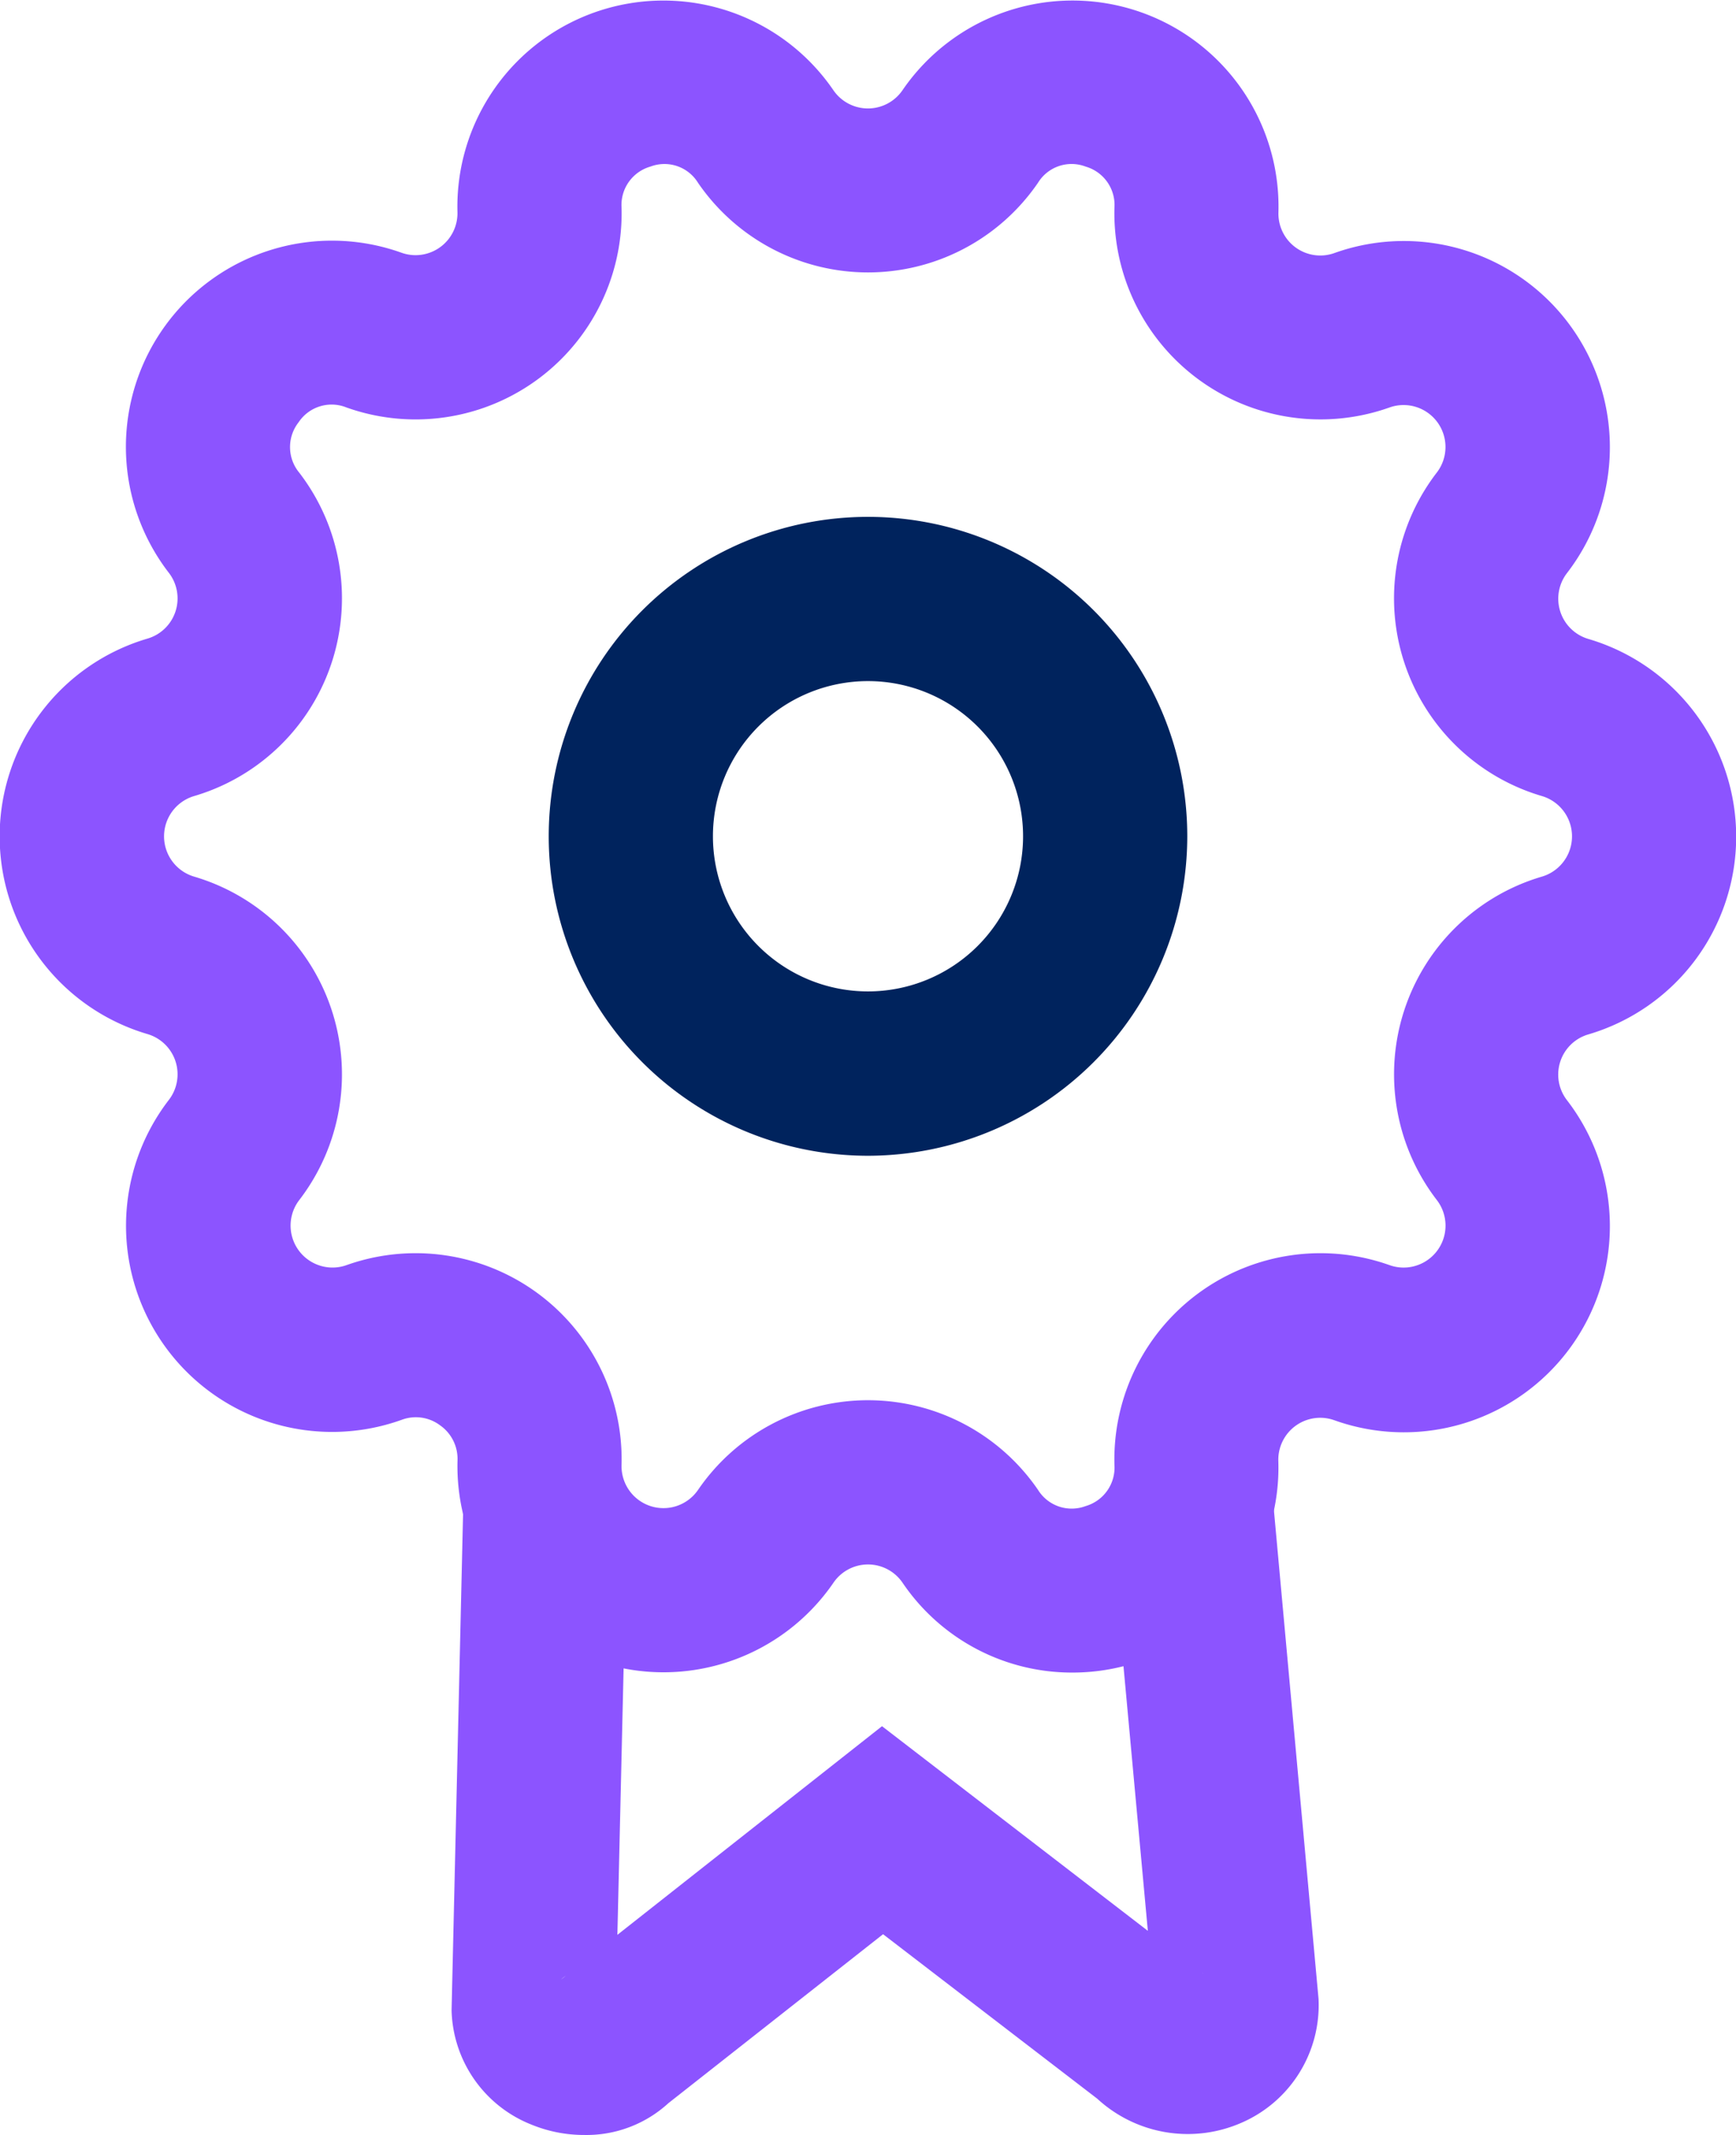 <svg xmlns="http://www.w3.org/2000/svg" width="31.346" height="38.53" viewBox="0 0 31.346 38.53">
  <g id="Group_186" data-name="Group 186" transform="translate(-18341.658 -2628.06)">
    <g id="Group_7" data-name="Group 7" transform="translate(17870.82 2262.484)">
      <path id="Path_11" data-name="Path 11" d="M490.19,395.761a3.694,3.694,0,0,1-3.055-1.621.755.755,0,0,0-1.248,0,3.721,3.721,0,0,1-6.788-2.205.739.739,0,0,0-.312-.634.729.729,0,0,0-.7-.1,3.721,3.721,0,0,1-4.2-5.775.757.757,0,0,0-.386-1.188,3.72,3.72,0,0,1,0-7.137.756.756,0,0,0,.386-1.187,3.721,3.721,0,0,1,4.2-5.777.757.757,0,0,0,1.011-.733,3.72,3.72,0,0,1,6.788-2.2.756.756,0,0,0,1.248,0,3.72,3.72,0,0,1,6.788,2.207.756.756,0,0,0,1.01.732,3.721,3.721,0,0,1,4.2,5.776.757.757,0,0,0,.386,1.188,3.72,3.72,0,0,1,0,7.137.755.755,0,0,0-.387,1.186,3.721,3.721,0,0,1-4.2,5.777.757.757,0,0,0-1.011.734,3.693,3.693,0,0,1-2.568,3.64A3.752,3.752,0,0,1,490.19,395.761Zm-3.679-4.915a3.722,3.722,0,0,1,3.07,1.618.715.715,0,0,0,.858.293.723.723,0,0,0,.522-.74,3.721,3.721,0,0,1,4.967-3.609.757.757,0,0,0,.853-1.176,3.719,3.719,0,0,1,1.9-5.836.758.758,0,0,0,0-1.453,3.72,3.72,0,0,1-1.9-5.838.757.757,0,0,0-.854-1.175,3.721,3.721,0,0,1-4.966-3.607.721.721,0,0,0-.522-.741.711.711,0,0,0-.858.292h0a3.721,3.721,0,0,1-6.14,0,.711.711,0,0,0-.857-.292.721.721,0,0,0-.523.741,3.72,3.72,0,0,1-4.966,3.607.716.716,0,0,0-.866.268.724.724,0,0,0,.013.909,3.72,3.72,0,0,1-1.9,5.836.758.758,0,0,0,0,1.453,3.721,3.721,0,0,1,1.9,5.837.757.757,0,0,0,.853,1.175,3.72,3.72,0,0,1,4.966,3.608.757.757,0,0,0,1.38.45A3.718,3.718,0,0,1,486.511,390.846Z" fill="#8c54ff"/>
    </g>
    <g id="Group_8" data-name="Group 8" transform="translate(17870.82 2262.484)">
      <path id="Path_12" data-name="Path 12" d="M486.511,386.434a5.765,5.765,0,1,1,5.765-5.765A5.771,5.771,0,0,1,486.511,386.434Zm0-8.566a2.8,2.8,0,1,0,2.8,2.8A2.8,2.8,0,0,0,486.511,377.868Z" fill="#00235d"/>
    </g>
    <g id="Group_9" data-name="Group 9" transform="translate(17870.82 2262.484)">
      <path id="Path_13" data-name="Path 13" d="M481.387,404.106a2.5,2.5,0,0,1-.953-.187,2.28,2.28,0,0,1-1.442-2.062l.213-9.2,2.962.07-.181,7.767,4.778-3.765,4.8,3.693-.706-7.665,2.951-.269.837,9.16a2.314,2.314,0,0,1-1.39,2.237,2.414,2.414,0,0,1-2.606-.434l-3.867-2.968-3.876,3.049A2.189,2.189,0,0,1,481.387,404.106Zm-.336-2.87a.517.517,0,0,0-.08.063Zm11.495-.057.018.014A.075.075,0,0,0,492.546,401.179Z" fill="#8c54ff"/>
    </g>
  </g>
</svg>
